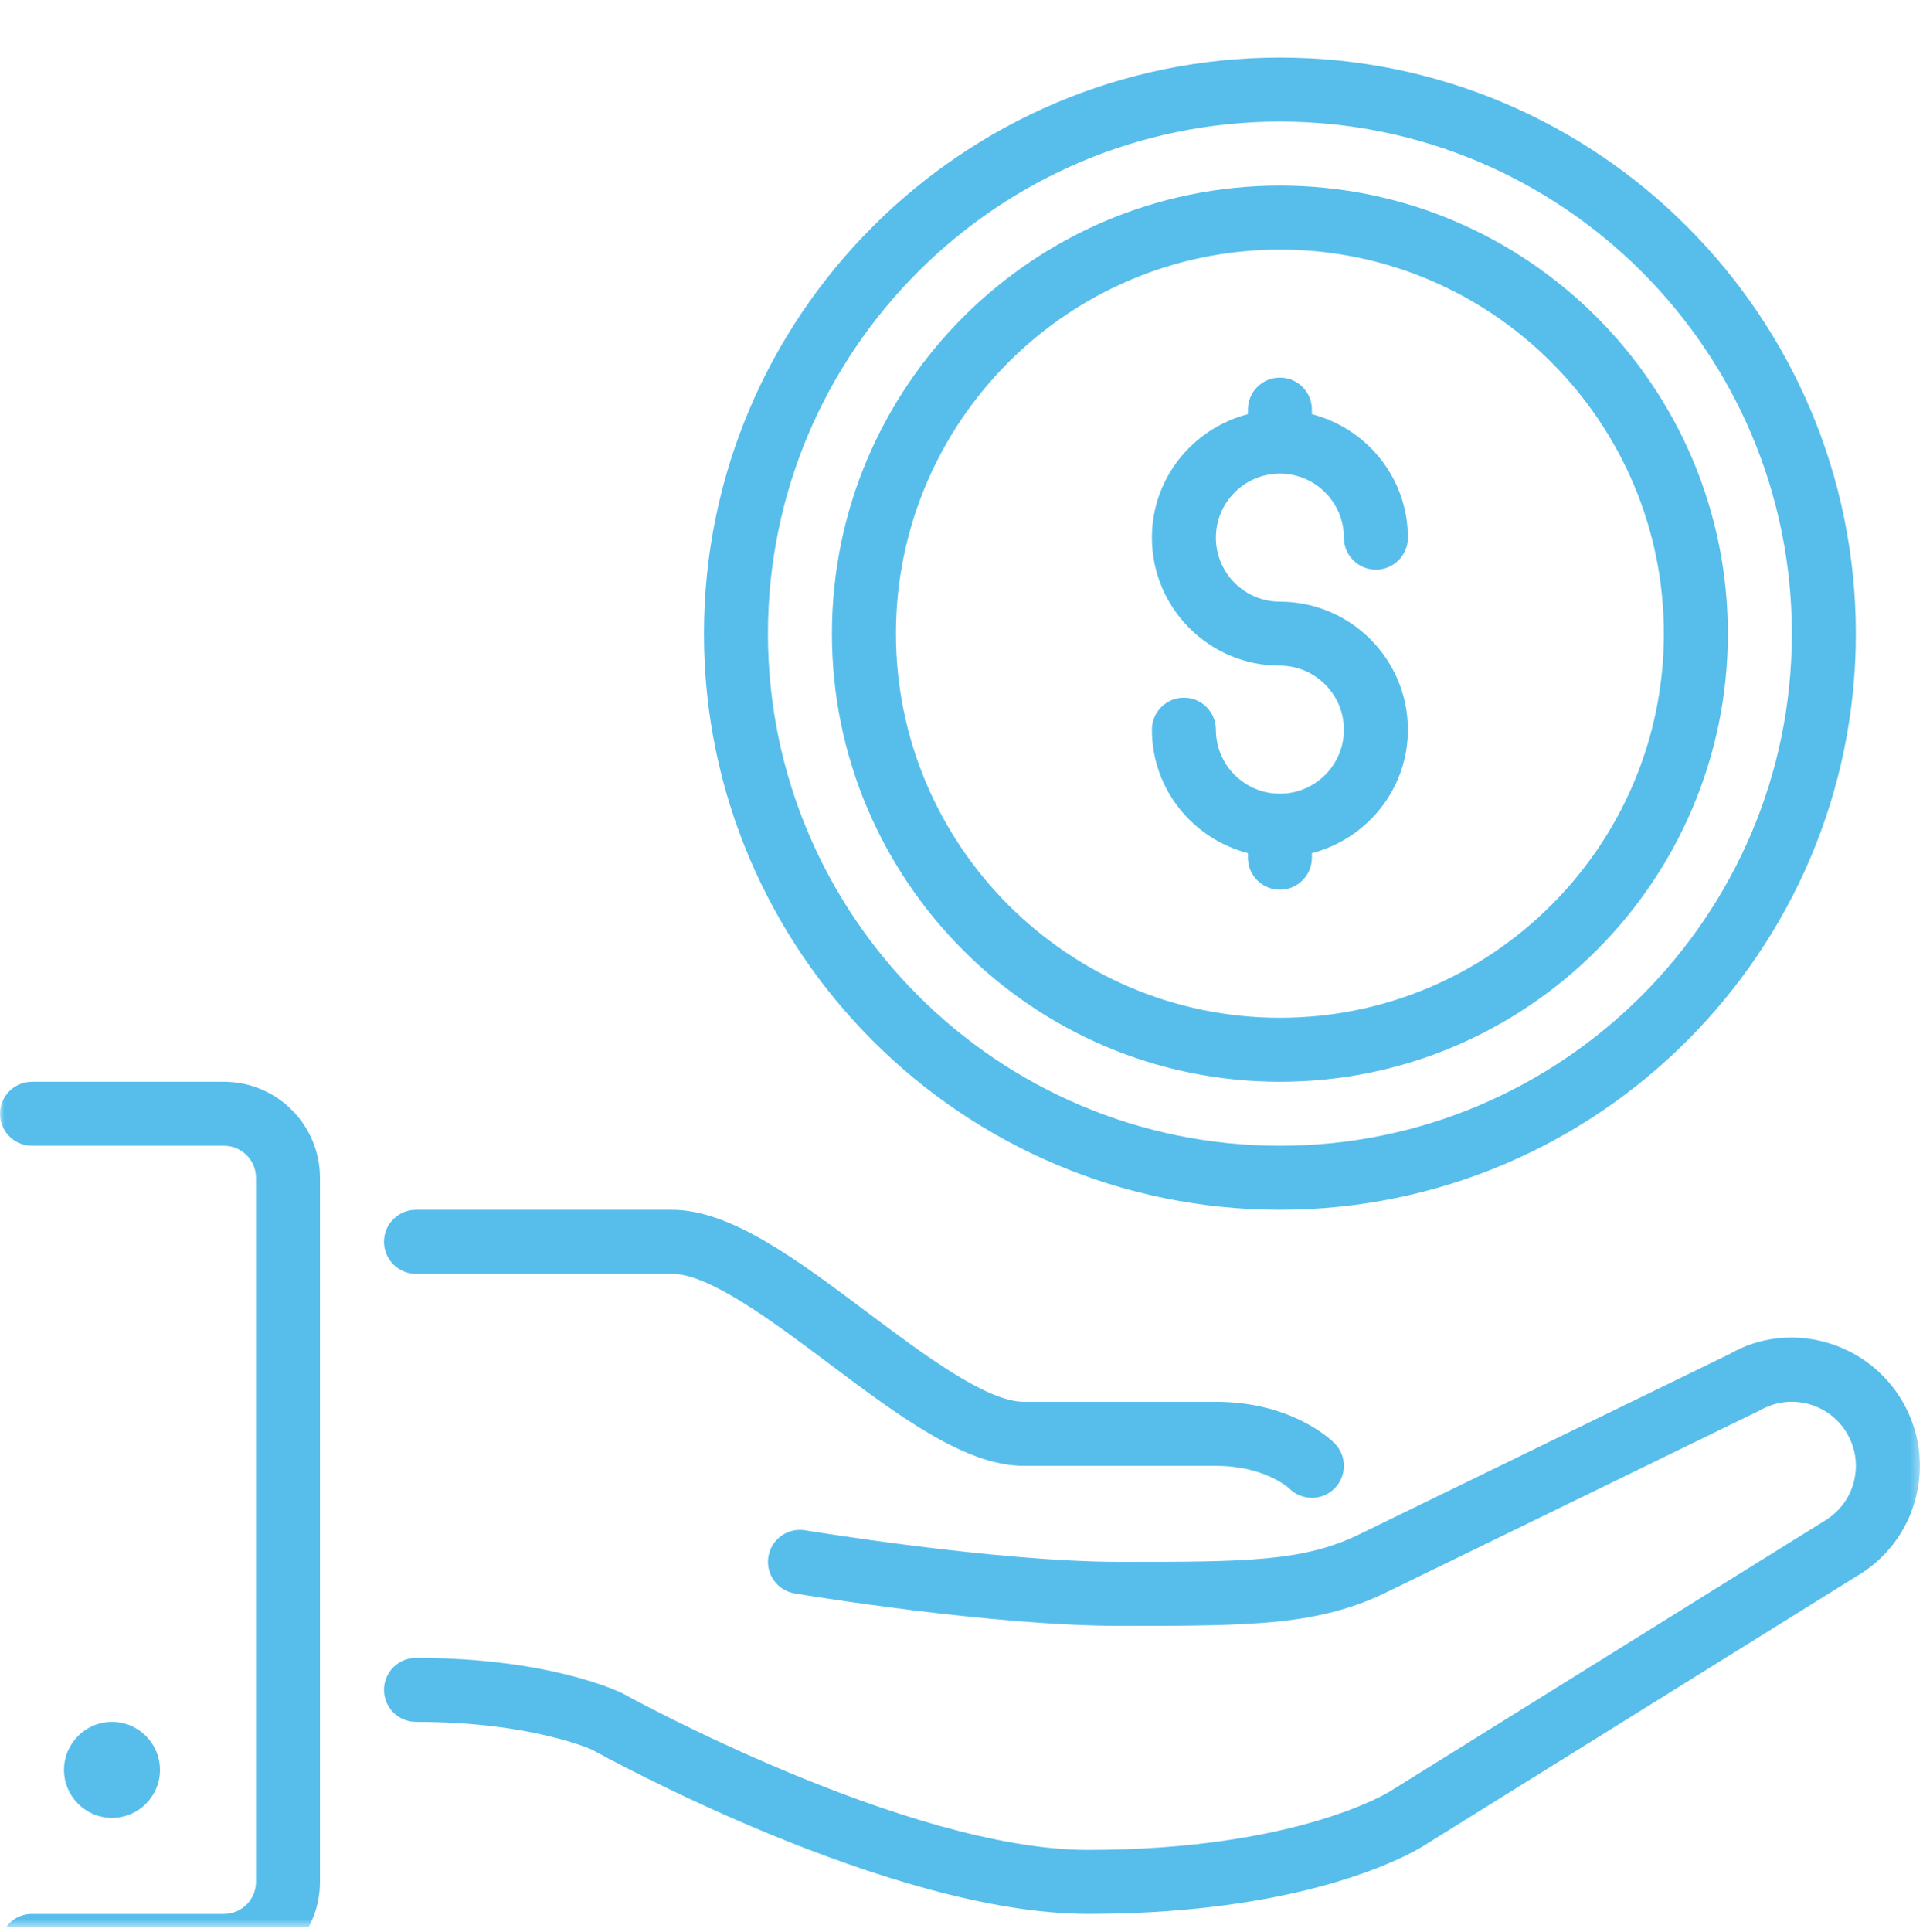 <svg width="219" height="220" viewBox="0 0 219 220" fill="none" xmlns="http://www.w3.org/2000/svg">
<g clip-path="url(#clip0_1077_41)">
<mask id="mask0_1077_41" style="mask-type:luminance" maskUnits="userSpaceOnUse" x="0" y="0" width="219" height="220">
<path d="M218.646 0.8H0V219.446H218.646V0.8Z" fill="white"/>
</mask>
<g mask="url(#mask0_1077_41)">
<path d="M145.76 137.738C181.926 137.738 211.351 108.313 211.351 72.146C211.351 35.98 181.926 6.554 145.76 6.554C109.593 6.554 80.168 35.98 80.168 72.146C80.168 108.313 109.593 137.738 145.76 137.738ZM145.76 13.842C177.907 13.842 204.064 39.998 204.064 72.146C204.064 104.293 177.907 130.449 145.76 130.449C113.613 130.449 87.456 104.293 87.456 72.146C87.456 39.998 113.613 13.842 145.76 13.842Z" fill="#57BEEC"/>
<path d="M145.76 90.365C141.741 90.365 138.471 87.097 138.471 83.078C138.471 81.066 136.843 79.434 134.828 79.434C132.813 79.434 131.184 81.066 131.184 83.078C131.184 89.848 135.844 95.507 142.116 97.136V97.654C142.116 99.665 143.745 101.298 145.76 101.298C147.775 101.298 149.404 99.665 149.404 97.654V97.136C155.675 95.507 160.336 89.848 160.336 83.078C160.336 75.038 153.798 68.501 145.76 68.501C141.741 68.501 138.471 65.233 138.471 61.214C138.471 57.194 141.74 53.925 145.76 53.925C149.779 53.925 153.048 57.194 153.048 61.214C153.048 63.224 154.677 64.857 156.692 64.857C158.707 64.857 160.336 63.224 160.336 61.214C160.336 54.443 155.675 48.784 149.404 47.155V46.637C149.404 44.626 147.775 42.993 145.76 42.993C143.745 42.993 142.116 44.626 142.116 46.637V47.155C135.844 48.783 131.184 54.443 131.184 61.214C131.184 69.252 137.721 75.789 145.76 75.789C149.779 75.789 153.048 79.058 153.048 83.078C153.048 87.097 149.78 90.365 145.76 90.365Z" fill="#57BEEC"/>
<path d="M145.76 123.162C173.891 123.162 196.776 100.277 196.776 72.145C196.776 44.013 173.892 21.13 145.76 21.13C117.628 21.13 94.744 44.014 94.744 72.146C94.744 100.277 117.628 123.162 145.76 123.162ZM145.76 28.418C169.872 28.418 189.488 48.033 189.488 72.146C189.488 96.258 169.872 115.874 145.76 115.874C121.647 115.874 102.032 96.258 102.032 72.146C102.032 48.033 121.647 28.418 145.76 28.418Z" fill="#57BEEC"/>
<path d="M18.22 201.506C18.22 198.493 15.768 196.041 12.754 196.041C9.741 196.041 7.288 198.493 7.288 201.506C7.288 204.52 9.741 206.972 12.754 206.972C15.768 206.972 18.22 204.52 18.22 201.506Z" fill="#57BEEC"/>
<path d="M216.686 159.602C212.667 152.638 203.721 150.255 197.001 154.147L155.063 174.561C148.544 177.822 141.963 177.822 127.54 177.822C113.442 177.822 91.916 174.262 91.697 174.229C89.715 173.897 87.835 175.238 87.507 177.221C87.175 179.207 88.517 181.087 90.502 181.415C91.406 181.568 112.832 185.11 127.54 185.11C142.669 185.11 150.264 185.11 158.284 181.098L200.42 160.579C202.103 159.606 204.064 159.347 205.952 159.85C207.828 160.357 209.403 161.563 210.372 163.246C211.349 164.933 211.607 166.898 211.104 168.778C210.601 170.659 209.395 172.229 207.606 173.264L158.335 203.928C158.234 203.997 147.721 210.619 123.896 210.619C103.239 210.619 71.325 193.033 70.865 192.781C70.534 192.621 62.633 188.755 47.373 188.755C45.357 188.755 43.729 190.387 43.729 192.399C43.729 194.41 45.357 196.042 47.373 196.042C60.626 196.042 67.455 199.231 67.469 199.231C68.847 199.995 101.351 217.906 123.896 217.906C150.206 217.906 161.874 210.327 162.261 210.068L211.353 179.513C214.723 177.567 217.135 174.422 218.142 170.666C219.154 166.901 218.632 162.972 216.686 159.602Z" fill="#57BEEC"/>
<path d="M47.372 145.026H76.524C80.776 145.026 88.003 150.448 94.379 155.229C102.374 161.227 109.928 166.89 116.607 166.89H138.471C144.007 166.89 146.754 169.4 146.827 169.466C147.538 170.177 148.471 170.534 149.404 170.534C150.336 170.534 151.269 170.177 151.98 169.466C153.404 168.041 153.404 165.738 151.98 164.314C151.499 163.833 147.024 159.602 138.471 159.602H116.607C112.355 159.602 105.129 154.179 98.752 149.399C90.757 143.401 83.203 137.738 76.524 137.738H47.372C45.357 137.738 43.728 139.37 43.728 141.382C43.728 143.393 45.357 145.026 47.372 145.026Z" fill="#57BEEC"/>
<path d="M25.508 123.162H3.644C1.629 123.162 0 124.794 0 126.805C0 128.817 1.629 130.449 3.644 130.449H25.508C27.519 130.449 29.152 132.086 29.152 134.093V214.261C29.152 216.269 27.519 217.905 25.508 217.905H3.644C1.629 217.905 0 219.537 0 221.549C0 223.56 1.629 225.193 3.644 225.193H25.508C31.535 225.193 36.44 220.288 36.44 214.261V134.094C36.44 128.067 31.535 123.162 25.508 123.162Z" fill="#57BEEC"/>
</g>
</g>
<defs>
<clipPath id="clip0_1077_41">
<rect width="218.646" height="218.646" fill="white" transform="translate(0 0.8)"/>
</clipPath>
</defs>
</svg>
